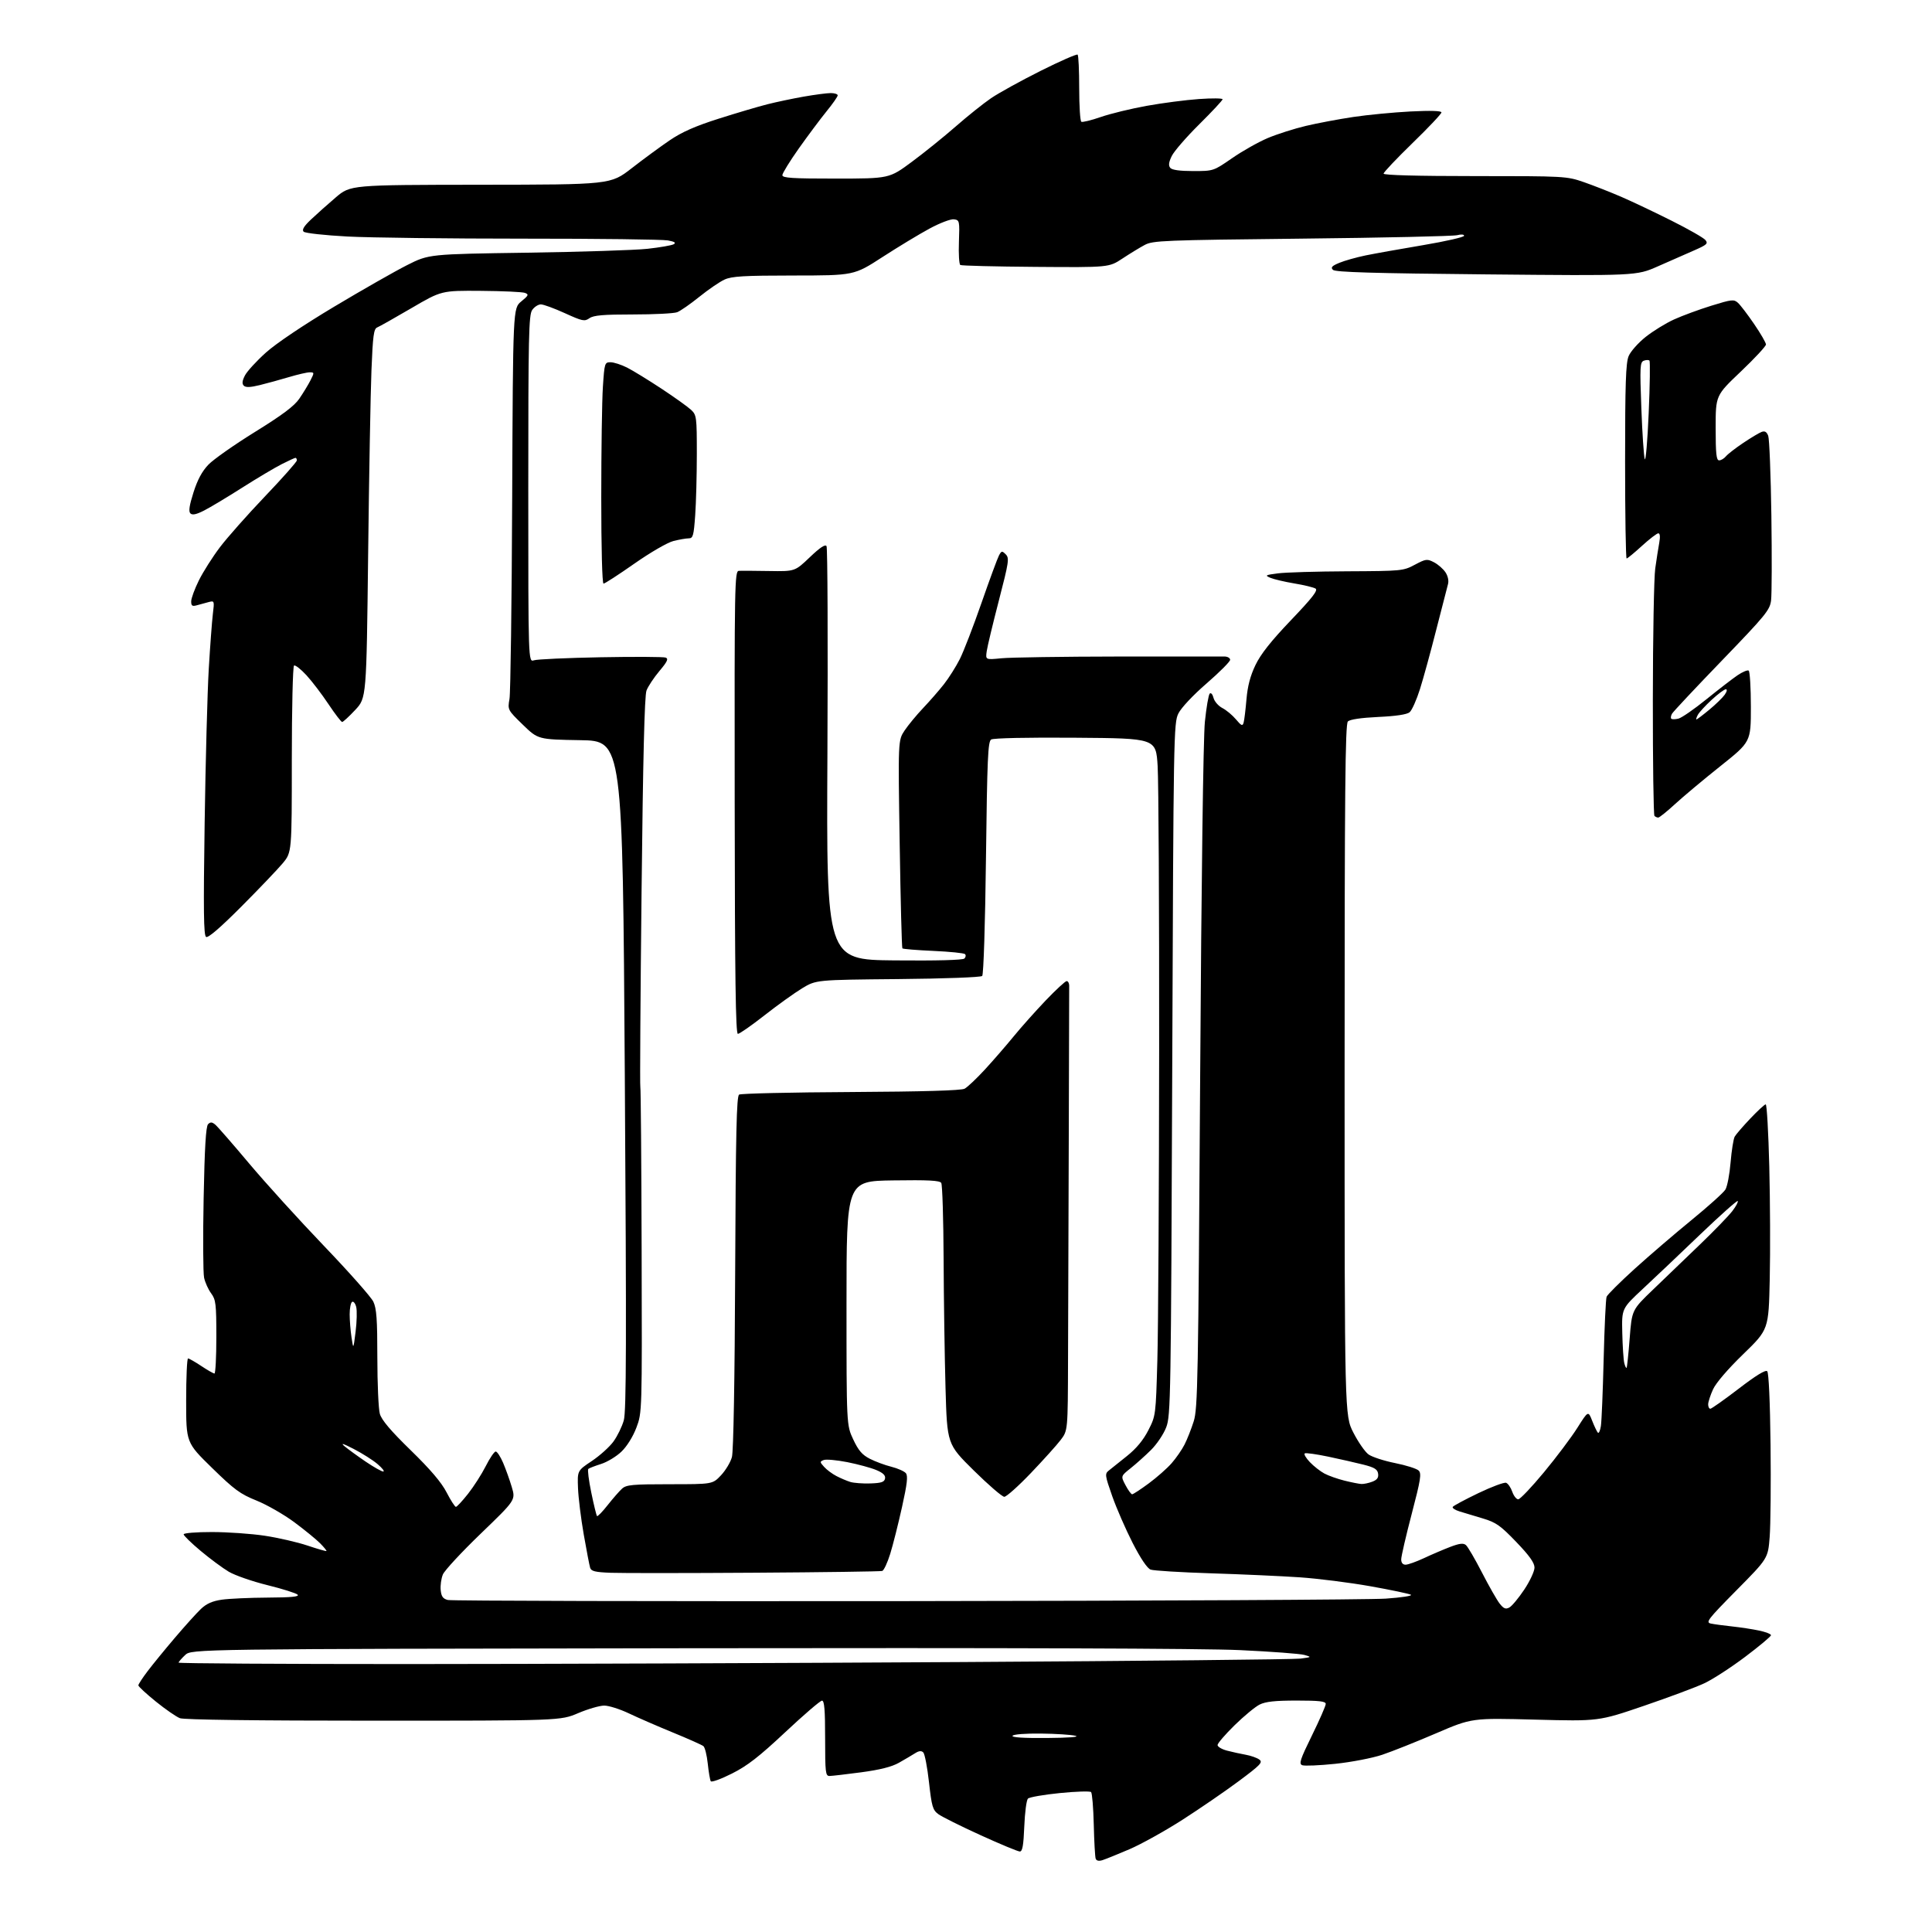 <?xml version="1.0" encoding="UTF-8" standalone="no"?>
<svg 
  version="1.1" 
  xmlns="http://www.w3.org/2000/svg" 
  xmlns:xlink="http://www.w3.org/1999/xlink" 
  xmlns:svg="http://www.w3.org/2000/svg"
  xmlns:rdf="http://www.w3.org/1999/02/22-rdf-syntax-ns#"
  xmlns:cc="http://creativecommons.org/ns#"
  xmlns:dc="http://purl.org/dc/elements/1.1/"
  viewBox="0 0 768 768"
  width="768"
  height="768"
>
<style>svg {background-color: white; }</style>"
<path stroke="none" fill="black" fill-rule="evenodd" d="M438.25,739.44C436.76,739.90 435.84,739.69 435.54,738.82C435.29,738.09 434.95,732.02 434.79,725.33C434.63,718.64 434.15,712.81 433.72,712.38C433.29,711.95 427.70,712.13 421.30,712.77C414.91,713.41 409.20,714.40 408.62,714.98C408.04,715.56 407.39,720.52 407.17,726.02C406.86,733.61 406.44,736.00 405.40,736.00C404.64,736.00 397.61,733.08 389.76,729.50C381.92,725.93 374.38,722.17 373.00,721.15C370.77,719.50 370.37,718.14 369.29,708.49C368.63,702.55 367.61,697.21 367.02,696.62C366.26,695.86 365.30,695.96 363.73,696.96C362.50,697.74 359.63,699.43 357.33,700.73C354.46,702.35 349.80,703.52 342.33,704.52C336.38,705.31 330.71,705.97 329.75,705.98C328.16,706.00 328.00,704.63 328.00,691.00C328.00,679.65 327.70,676.01 326.75,676.03C326.06,676.04 319.49,681.69 312.15,688.57C301.71,698.35 297.09,701.94 290.95,705.02C286.63,707.20 282.85,708.57 282.54,708.07C282.24,707.58 281.70,704.43 281.35,701.09C281.00,697.75 280.22,694.61 279.61,694.11C279.00,693.62 273.55,691.19 267.50,688.71C261.45,686.23 253.57,682.80 250.00,681.10C246.43,679.40 242.01,678.00 240.20,678.00C238.38,678.00 233.72,679.35 229.84,681.00C222.79,684.00 222.79,684.00 148.46,684.00C101.75,684.00 73.16,683.63 71.52,683.01C70.09,682.46 65.78,679.49 61.96,676.40C58.13,673.30 55.00,670.41 55.00,669.96C55.00,669.52 56.65,666.98 58.67,664.33C60.68,661.67 65.58,655.67 69.56,651.00C73.53,646.33 78.18,641.18 79.88,639.57C82.11,637.46 84.45,636.43 88.24,635.89C91.13,635.48 99.33,635.11 106.45,635.07C115.84,635.02 119.10,634.70 118.30,633.90C117.70,633.30 112.30,631.60 106.31,630.12C100.31,628.64 93.41,626.24 90.95,624.79C88.50,623.33 83.46,619.60 79.75,616.49C76.04,613.39 73.00,610.43 73.00,609.92C73.00,609.41 78.03,609.00 84.25,609.01C90.44,609.01 99.89,609.67 105.25,610.48C110.61,611.29 118.26,613.05 122.25,614.39C126.24,615.73 129.62,616.70 129.77,616.56C129.91,616.42 128.79,615.04 127.27,613.50C125.74,611.95 121.11,608.17 116.97,605.09C112.82,602.02 106.07,598.15 101.97,596.50C95.48,593.89 93.15,592.18 84.25,583.48C74.00,573.46 74.00,573.46 74.00,556.73C74.00,547.53 74.34,540.00 74.75,540.00C75.16,540.01 77.53,541.35 80.00,543.00C82.47,544.65 84.84,545.99 85.25,546.00C85.66,546.00 86.00,539.46 86.00,531.46C86.00,518.33 85.80,516.65 83.93,514.12C82.79,512.58 81.53,509.79 81.13,507.91C80.73,506.03 80.64,491.81 80.95,476.30C81.34,456.24 81.85,447.75 82.71,446.89C83.65,445.95 84.28,445.99 85.56,447.05C86.47,447.80 92.52,454.74 99.00,462.46C105.49,470.18 118.90,484.96 128.80,495.29C138.71,505.63 147.53,515.59 148.41,517.44C149.69,520.15 150.00,524.47 150.00,539.66C150.00,550.03 150.45,560.09 150.99,562.01C151.69,564.48 155.28,568.72 163.27,576.50C171.08,584.11 175.48,589.27 177.53,593.25C179.16,596.41 180.83,599.00 181.23,599.00C181.63,599.00 183.80,596.66 186.06,593.80C188.32,590.94 191.49,585.99 193.10,582.80C194.71,579.61 196.49,577.00 197.05,577.00C197.61,577.00 198.93,579.01 199.99,581.48C201.04,583.94 202.60,588.28 203.44,591.12C204.98,596.28 204.98,596.28 191.11,609.64C183.48,616.99 176.71,624.29 176.05,625.88C175.39,627.47 175.00,630.25 175.18,632.07C175.43,634.61 176.07,635.52 178.00,636.02C179.38,636.38 261.27,636.58 360.00,636.47C458.73,636.36 544.61,635.91 550.86,635.48C557.11,635.05 561.61,634.36 560.86,633.94C560.11,633.52 552.84,632.00 544.69,630.55C536.55,629.10 523.95,627.51 516.69,627.01C509.44,626.52 493.60,625.80 481.50,625.42C469.40,625.04 458.55,624.37 457.38,623.94C456.05,623.44 453.40,619.52 450.23,613.32C447.47,607.92 443.82,599.55 442.12,594.72C439.23,586.48 439.14,585.86 440.77,584.56C441.72,583.79 444.97,581.19 448.00,578.78C451.71,575.81 454.46,572.49 456.47,568.57C459.43,562.78 459.45,562.64 460.07,540.62C460.42,528.46 460.74,472.83 460.78,417.00C460.83,361.17 460.55,310.55 460.18,304.50C459.50,293.50 459.50,293.50 427.50,293.26C408.42,293.11 394.89,293.40 394.00,293.97C392.72,294.79 392.42,301.55 391.94,340.97C391.62,367.52 390.98,387.42 390.44,387.96C389.91,388.49 375.41,389.03 356.96,389.20C324.42,389.50 324.42,389.50 318.85,392.87C315.79,394.73 309.06,399.56 303.89,403.61C298.73,407.66 293.97,410.98 293.32,410.98C292.43,411.00 292.12,388.76 292.05,319.00C291.95,231.50 292.03,227.00 293.72,226.91C294.70,226.86 300.11,226.90 305.74,226.99C315.99,227.16 315.99,227.16 321.90,221.52C325.97,217.63 328.04,216.26 328.56,217.10C328.98,217.77 329.13,255.03 328.91,299.91C328.50,381.50 328.50,381.50 355.43,381.77C372.42,381.93 382.74,381.66 383.37,381.03C383.92,380.48 384.03,379.69 383.61,379.28C383.20,378.86 377.52,378.29 371.00,378.00C364.48,377.71 358.95,377.26 358.71,376.99C358.47,376.72 357.99,358.00 357.64,335.39C356.99,294.29 356.99,294.29 359.59,290.39C361.02,288.25 364.32,284.25 366.93,281.50C369.54,278.75 373.27,274.48 375.22,272.00C377.17,269.52 380.01,265.02 381.54,262.00C383.06,258.98 386.94,248.93 390.16,239.67C393.38,230.41 396.51,221.92 397.11,220.80C398.11,218.93 398.33,218.90 399.80,220.37C401.27,221.84 401.05,223.35 397.06,238.74C394.67,247.96 392.49,257.03 392.23,258.90C391.75,262.30 391.75,262.30 398.12,261.67C401.63,261.32 422.50,261.01 444.50,260.98C466.50,260.96 485.51,260.95 486.75,260.97C487.99,260.99 489.00,261.57 489.00,262.28C489.00,262.98 484.81,267.19 479.68,271.64C474.24,276.35 469.56,281.34 468.43,283.61C466.56,287.38 466.48,291.73 465.98,425.00C465.48,556.08 465.37,562.73 463.59,567.37C462.57,570.06 459.85,574.11 457.56,576.37C455.27,578.64 451.62,581.91 449.45,583.64C445.50,586.78 445.50,586.78 447.41,590.39C448.46,592.38 449.64,594.00 450.05,594.00C450.45,594.00 453.42,592.06 456.64,589.68C459.86,587.30 463.96,583.69 465.74,581.65C467.53,579.61 469.84,576.27 470.88,574.22C471.93,572.17 473.56,568.02 474.52,565.00C476.12,559.95 476.33,548.80 477.08,428.39C477.57,349.38 478.32,293.16 478.96,286.93C479.54,281.24 480.41,276.19 480.88,275.72C481.37,275.23 482.03,275.98 482.39,277.41C482.74,278.81 484.32,280.63 485.90,281.45C487.47,282.26 489.91,284.29 491.31,285.96C493.48,288.54 493.94,288.73 494.36,287.25C494.63,286.29 495.14,282.12 495.49,278.00C495.94,272.74 497.00,268.67 499.07,264.36C501.16,260.01 505.26,254.82 513.18,246.53C521.69,237.62 524.02,234.63 522.95,233.97C522.18,233.49 518.39,232.57 514.53,231.93C510.66,231.28 506.38,230.27 505.00,229.69C502.71,228.72 502.97,228.57 508.00,227.92C511.02,227.52 523.45,227.15 535.60,227.10C557.16,227.00 557.82,226.94 562.40,224.50C566.81,222.16 567.29,222.10 570.04,223.52C571.66,224.36 573.71,226.16 574.61,227.52C575.59,229.03 575.98,230.89 575.59,232.25C575.24,233.49 573.15,241.61 570.94,250.30C568.74,258.99 565.82,269.63 564.46,273.93C563.10,278.24 561.25,282.38 560.34,283.13C559.28,284.02 554.90,284.68 547.90,285.00C540.99,285.33 536.62,285.98 535.80,286.80C534.75,287.85 534.50,314.34 534.50,425.40C534.50,562.70 534.50,562.70 538.00,569.51C539.92,573.26 542.62,577.15 544.00,578.15C545.38,579.15 550.10,580.70 554.50,581.58C558.90,582.46 563.14,583.80 563.92,584.55C565.14,585.72 564.76,588.13 561.17,601.83C558.88,610.58 557.00,618.70 557.00,619.87C557.00,621.24 557.63,622.00 558.75,621.99C559.71,621.98 562.98,620.82 566.00,619.41C569.02,617.99 573.72,615.98 576.43,614.94C580.14,613.52 581.70,613.33 582.71,614.18C583.46,614.79 586.33,619.71 589.10,625.10C591.87,630.49 595.04,636.05 596.14,637.45C597.72,639.46 598.52,639.79 599.98,639.01C600.99,638.47 603.66,635.27 605.91,631.90C608.16,628.53 609.99,624.59 609.99,623.14C609.98,621.23 607.96,618.40 602.74,612.96C596.47,606.43 594.70,605.18 589.50,603.62C586.20,602.63 582.03,601.38 580.24,600.83C578.45,600.29 577.21,599.47 577.49,599.01C577.77,598.56 582.35,596.10 587.66,593.55C592.98,591.00 597.95,589.15 598.71,589.44C599.47,589.73 600.57,591.33 601.15,592.99C601.72,594.64 602.79,596.00 603.52,596.00C604.25,596.00 608.86,591.15 613.76,585.23C618.67,579.31 624.63,571.38 627.01,567.61C631.34,560.75 631.34,560.75 632.92,564.79C633.79,567.01 634.81,569.14 635.19,569.52C635.56,569.90 636.10,568.70 636.38,566.85C636.67,565.01 637.16,553.04 637.48,540.26C637.80,527.48 638.32,516.33 638.65,515.48C638.97,514.64 644.02,509.62 649.87,504.32C655.72,499.03 665.90,490.30 672.50,484.91C679.10,479.52 685.11,474.11 685.87,472.88C686.62,471.66 687.55,466.78 687.94,462.05C688.34,457.31 689.07,452.70 689.58,451.81C690.09,450.92 692.89,447.68 695.81,444.60C698.73,441.52 701.47,439.00 701.90,439.00C702.34,439.00 702.98,450.14 703.32,463.75C703.66,477.36 703.75,497.50 703.50,508.50C703.06,528.50 703.06,528.50 692.96,538.30C686.86,544.21 682.10,549.76 680.95,552.30C679.90,554.61 679.03,557.29 679.02,558.25C679.01,559.21 679.40,560.00 679.88,560.00C680.36,560.00 685.42,556.42 691.13,552.05C698.06,546.73 701.83,544.43 702.50,545.09C703.10,545.70 703.63,557.21 703.82,574.30C704.00,589.81 703.84,606.33 703.47,611.00C702.80,619.50 702.80,619.50 690.25,632.19C678.84,643.74 677.93,644.93 680.10,645.39C681.42,645.67 685.20,646.18 688.50,646.53C691.80,646.88 696.64,647.62 699.25,648.17C701.86,648.72 704.00,649.55 704.00,650.02C704.00,650.49 699.39,654.35 693.75,658.60C688.11,662.85 680.80,667.59 677.50,669.13C674.20,670.68 663.40,674.71 653.50,678.09C635.50,684.24 635.50,684.24 610.30,683.58C585.10,682.91 585.10,682.91 570.86,689.02C563.03,692.39 553.41,696.22 549.48,697.54C545.53,698.87 537.20,700.47 530.83,701.14C524.50,701.80 518.58,702.05 517.67,701.70C516.26,701.16 516.81,699.47 521.51,689.89C524.53,683.74 527.00,678.10 527.00,677.35C527.00,676.29 524.49,676.00 515.45,676.00C506.85,676.00 503.08,676.41 500.70,677.60C498.94,678.49 494.46,682.19 490.75,685.83C487.04,689.47 484.00,693.00 484.00,693.68C484.00,694.37 485.69,695.36 487.75,695.90C489.81,696.44 493.16,697.18 495.20,697.54C497.23,697.90 499.66,698.76 500.59,699.44C502.09,700.54 501.12,701.56 492.40,708.05C486.95,712.10 476.88,719.01 470.00,723.42C463.12,727.83 453.68,733.08 449.00,735.09C444.32,737.09 439.49,739.05 438.25,739.44zM416.19,690.88C424.96,690.81 429.34,690.47 427.50,690.00C425.85,689.58 419.69,689.18 413.81,689.12C407.63,689.05 402.86,689.42 402.50,690.00C402.10,690.65 406.88,690.96 416.19,690.88zM161.75,661.49C211.66,661.48 311.00,661.12 382.50,660.69C454.00,660.27 514.52,659.65 517.00,659.32C521.43,658.73 521.46,658.71 518.50,657.86C516.85,657.39 505.38,656.53 493.00,655.95C478.48,655.27 400.61,655.01 273.33,655.20C76.16,655.50 76.16,655.50 73.58,657.92C72.16,659.26 71.00,660.61 71.00,660.92C71.00,661.24 111.84,661.49 161.75,661.49zM300.00,625.18C272.77,625.36 247.04,625.37 242.80,625.21C236.58,624.97 235.01,624.59 234.59,623.21C234.30,622.27 233.16,616.33 232.05,610.00C230.94,603.67 229.92,595.38 229.77,591.56C229.50,584.61 229.50,584.61 235.28,580.76C238.45,578.64 242.33,575.15 243.88,573.00C245.44,570.85 247.28,567.07 247.97,564.60C248.98,561.02 249.06,533.11 248.37,427.30C247.50,294.50 247.50,294.50 230.69,294.23C213.88,293.95 213.88,293.95 207.82,288.07C201.79,282.20 201.78,282.17 202.53,277.84C202.95,275.45 203.43,239.53 203.60,198.01C203.92,122.52 203.92,122.52 207.21,119.83C210.12,117.45 210.29,117.05 208.68,116.43C207.68,116.05 199.80,115.68 191.18,115.62C175.50,115.50 175.50,115.50 163.53,122.50C156.95,126.35 150.83,129.80 149.94,130.16C148.57,130.71 148.21,133.42 147.66,147.16C147.30,156.15 146.70,189.14 146.34,220.47C145.67,277.44 145.67,277.44 141.20,282.22C138.74,284.85 136.40,287.00 136.01,287.00C135.62,287.00 133.17,283.80 130.56,279.89C127.96,275.98 124.02,270.81 121.80,268.40C119.58,265.99 117.37,264.27 116.88,264.57C116.40,264.87 116.00,281.70 116.00,301.96C116.00,338.81 116.00,338.81 112.39,343.16C110.40,345.54 103.01,353.29 95.96,360.36C87.57,368.78 82.73,372.95 81.92,372.45C80.95,371.85 80.83,362.03 81.35,327.09C81.71,302.57 82.45,275.07 82.98,266.00C83.52,256.93 84.25,247.07 84.61,244.11C85.26,238.79 85.23,238.73 82.88,239.35C81.57,239.70 79.49,240.27 78.25,240.61C76.42,241.12 76.00,240.83 76.00,239.06C76.00,237.87 77.38,234.10 79.07,230.69C80.76,227.29 84.53,221.35 87.45,217.50C90.37,213.65 98.43,204.55 105.38,197.27C112.32,190.00 118.00,183.59 118.00,183.02C118.00,182.46 117.76,182.00 117.47,182.00C117.17,182.00 114.70,183.13 111.97,184.52C109.24,185.90 102.17,190.11 96.25,193.87C90.34,197.64 83.53,201.72 81.13,202.94C78.01,204.53 76.45,204.85 75.68,204.08C74.91,203.31 75.26,200.94 76.91,195.75C78.50,190.72 80.32,187.34 82.85,184.70C84.86,182.61 93.19,176.76 101.36,171.70C112.23,164.97 116.96,161.43 118.97,158.50C120.48,156.30 122.47,153.04 123.39,151.25C124.98,148.13 124.97,148.00 123.13,148.00C122.07,148.00 118.35,148.86 114.86,149.90C111.36,150.95 106.13,152.38 103.24,153.09C99.49,154.01 97.67,154.07 96.91,153.31C96.14,152.54 96.27,151.37 97.38,149.23C98.23,147.59 101.98,143.50 105.71,140.15C109.78,136.50 120.63,129.21 132.81,121.93C143.98,115.25 157.03,107.81 161.81,105.40C170.50,101.02 170.50,101.02 209.50,100.45C230.95,100.13 252.51,99.44 257.41,98.90C262.31,98.36 266.98,97.55 267.79,97.10C268.85,96.50 268.20,96.07 265.50,95.57C263.42,95.18 237.60,94.86 208.11,94.87C178.63,94.87 147.13,94.49 138.13,94.02C129.12,93.54 121.28,92.68 120.70,92.10C119.95,91.35 120.81,89.92 123.61,87.27C125.79,85.20 130.22,81.25 133.44,78.50C139.31,73.50 139.31,73.50 191.01,73.44C242.71,73.39 242.71,73.39 251.11,66.87C255.72,63.28 262.51,58.30 266.18,55.80C271.05,52.49 276.33,50.15 285.68,47.18C292.73,44.94 301.42,42.37 304.98,41.47C308.55,40.56 315.07,39.19 319.48,38.41C323.89,37.64 328.74,37.00 330.25,37.00C331.76,37.00 333.00,37.41 333.00,37.91C333.00,38.41 331.01,41.26 328.57,44.25C326.14,47.24 321.19,53.87 317.57,58.97C313.96,64.08 311.00,68.88 311.00,69.63C311.00,70.75 314.92,71.00 332.25,70.99C353.50,70.98 353.50,70.98 362.45,64.35C367.38,60.70 375.25,54.35 379.95,50.24C384.65,46.12 390.98,41.07 394.00,39.01C397.03,36.95 405.87,32.07 413.64,28.18C421.41,24.29 428.05,21.38 428.38,21.72C428.72,22.06 429.00,28.08 429.00,35.11C429.00,42.13 429.38,48.11 429.84,48.40C430.29,48.68 433.78,47.83 437.59,46.51C441.39,45.19 449.61,43.19 455.85,42.07C462.10,40.94 471.43,39.73 476.60,39.37C481.77,39.00 486.00,39.05 486.00,39.46C486.00,39.88 481.83,44.35 476.72,49.41C471.62,54.46 466.70,60.14 465.79,62.02C464.59,64.48 464.43,65.81 465.19,66.72C465.88,67.57 468.99,68.00 474.30,68.00C482.36,68.00 482.36,68.00 489.82,62.85C493.92,60.01 500.32,56.41 504.03,54.85C507.75,53.29 514.55,51.12 519.14,50.04C523.74,48.95 532.20,47.36 537.95,46.50C543.70,45.64 553.93,44.66 560.70,44.31C568.67,43.91 573.00,44.04 573.00,44.69C573.00,45.25 567.83,50.73 561.50,56.87C555.17,63.02 550.00,68.48 550.00,69.02C550.00,69.64 563.33,70.00 586.32,70.00C622.04,70.00 622.77,70.04 629.57,72.39C633.38,73.71 640.10,76.35 644.50,78.25C648.90,80.16 657.92,84.44 664.55,87.77C671.18,91.09 677.20,94.53 677.92,95.41C679.08,96.81 678.53,97.32 673.37,99.57C670.14,100.98 663.67,103.83 659.00,105.89C650.50,109.64 650.50,109.64 590.80,109.07C545.61,108.64 530.80,108.20 529.87,107.27C528.90,106.30 529.43,105.72 532.40,104.48C534.46,103.62 539.15,102.30 542.82,101.54C546.50,100.79 556.81,98.94 565.75,97.44C574.69,95.93 582.00,94.26 582.00,93.73C582.00,93.17 580.85,93.07 579.25,93.49C577.74,93.89 549.95,94.51 517.50,94.86C462.30,95.46 458.27,95.62 455.00,97.39C453.07,98.42 449.10,100.85 446.16,102.79C440.83,106.31 440.83,106.31 411.71,106.09C395.70,105.97 382.21,105.63 381.74,105.34C381.26,105.04 381.01,100.91 381.19,96.15C381.49,87.80 381.42,87.49 379.22,87.18C377.95,87.00 373.67,88.62 369.52,90.86C365.44,93.06 357.01,98.16 350.80,102.18C339.50,109.50 339.50,109.50 315.50,109.52C295.64,109.53 290.90,109.81 288.00,111.14C286.07,112.02 281.57,115.10 278.00,117.98C274.43,120.86 270.46,123.62 269.18,124.11C267.91,124.60 260.02,125.00 251.66,125.00C239.81,125.00 235.98,125.33 234.32,126.49C232.38,127.85 231.55,127.68 224.54,124.49C220.33,122.57 216.04,121.00 215.00,121.00C213.96,121.00 212.41,122.00 211.56,123.22C210.18,125.18 210.00,133.60 210.00,194.34C210.00,263.23 210.00,263.23 212.25,262.48C213.49,262.06 225.43,261.52 238.79,261.27C252.15,261.02 263.77,261.08 264.61,261.40C265.81,261.86 265.29,262.99 262.13,266.74C259.93,269.36 257.62,272.85 256.99,274.50C256.21,276.57 255.60,301.39 255.03,354.50C254.57,396.85 254.35,431.75 254.54,432.06C254.73,432.37 254.96,461.62 255.06,497.06C255.24,561.50 255.24,561.50 252.98,567.50C251.62,571.09 249.24,574.92 247.05,577.03C245.04,578.97 241.39,581.18 238.94,581.95C236.50,582.72 234.21,583.61 233.86,583.92C233.51,584.24 234.04,588.48 235.05,593.35C236.05,598.22 237.08,602.41 237.32,602.66C237.57,602.91 239.48,600.95 241.56,598.30C243.65,595.66 246.22,592.71 247.29,591.75C248.97,590.23 251.44,590.00 266.24,590.00C283.26,590.00 283.26,590.00 286.60,586.46C288.44,584.51 290.40,581.25 290.95,579.21C291.57,576.93 292.07,548.52 292.24,505.71C292.47,450.27 292.79,435.75 293.81,435.12C294.51,434.68 314.51,434.22 338.24,434.10C366.91,433.94 382.08,433.50 383.44,432.78C384.57,432.18 388.19,428.76 391.49,425.18C394.78,421.60 399.90,415.71 402.86,412.09C405.82,408.46 411.57,402.01 415.63,397.75C419.70,393.49 423.47,390.00 424.01,390.00C424.55,390.00 425.01,390.79 425.02,391.75C425.04,392.71 424.96,420.27 424.85,453.00C424.74,485.73 424.61,525.14 424.56,540.59C424.48,568.68 424.48,568.68 421.63,572.41C420.07,574.47 414.73,580.39 409.77,585.58C404.82,590.76 400.07,595.00 399.22,595.00C398.38,595.00 392.92,590.29 387.09,584.54C376.50,574.08 376.50,574.08 375.86,551.79C375.51,539.53 375.17,516.45 375.10,500.50C375.03,484.55 374.61,470.93 374.16,470.23C373.54,469.25 369.00,469.02 354.93,469.23C336.50,469.50 336.50,469.50 336.50,518.00C336.50,566.50 336.50,566.50 339.17,572.19C341.23,576.59 342.72,578.33 345.78,579.89C347.95,581.00 351.80,582.43 354.34,583.06C356.87,583.70 359.46,584.85 360.09,585.61C360.98,586.68 360.62,589.82 358.56,599.10C357.08,605.76 354.98,614.11 353.88,617.66C352.78,621.20 351.35,624.28 350.69,624.48C350.04,624.69 327.23,625.01 300.00,625.18zM345.99,589.69C350.36,589.54 351.55,589.14 351.82,587.73C352.06,586.48 351.03,585.49 348.33,584.36C346.22,583.47 341.05,582.07 336.84,581.23C332.62,580.40 328.40,580.02 327.45,580.38C325.84,581.00 325.85,581.18 327.61,583.12C328.65,584.27 330.84,585.90 332.49,586.75C334.14,587.61 336.61,588.66 337.99,589.09C339.37,589.52 342.97,589.79 345.99,589.69zM541.18,589.91C542.11,589.96 544.06,589.55 545.50,589.00C547.43,588.27 548.05,587.41 547.82,585.81C547.57,584.07 546.36,583.33 542.00,582.22C538.98,581.46 532.67,580.02 528.00,579.04C523.33,578.06 519.13,577.47 518.67,577.74C518.21,578.00 519.11,579.56 520.67,581.20C522.23,582.84 524.85,584.89 526.50,585.77C528.15,586.64 531.75,587.91 534.50,588.59C537.25,589.27 540.26,589.87 541.18,589.91zM152.36,584.96C152.99,584.94 151.98,583.62 150.12,582.03C148.27,580.44 143.99,577.73 140.62,575.99C136.31,573.77 135.24,573.46 137.00,574.94C138.38,576.09 142.14,578.83 145.36,581.02C148.59,583.21 151.74,584.98 152.36,584.96zM646.59,543.74C646.78,543.55 647.34,538.29 647.82,532.05C648.70,520.71 648.70,520.71 657.14,512.61C661.78,508.15 670.17,500.08 675.80,494.67C681.42,489.27 687.20,483.29 688.65,481.39C690.10,479.50 691.05,477.72 690.77,477.43C690.49,477.15 683.78,483.13 675.86,490.71C667.95,498.30 657.69,508.03 653.06,512.33C644.65,520.17 644.65,520.17 644.88,529.83C645.00,535.15 645.36,540.53 645.67,541.80C645.98,543.06 646.40,543.94 646.59,543.74zM141.36,529.33C141.85,525.39 141.96,520.98 141.60,519.54C141.24,518.10 140.50,517.19 139.97,517.52C139.44,517.85 139.00,520.05 139.00,522.42C139.00,524.79 139.33,528.92 139.73,531.61C140.46,536.50 140.46,536.50 141.36,529.33zM659.18,325.00C658.71,325.00 658.03,324.70 657.67,324.33C657.30,323.97 657.01,303.15 657.03,278.08C657.05,253.01 657.48,229.57 657.98,226.00C658.48,222.43 659.20,217.81 659.58,215.75C660.01,213.36 659.88,212.00 659.21,212.00C658.63,212.00 655.70,214.25 652.69,217.00C649.68,219.75 646.95,222.00 646.61,222.00C646.27,222.00 646.00,204.66 646.00,183.47C646.00,152.58 646.28,144.27 647.41,141.56C648.18,139.71 651.22,136.28 654.16,133.94C657.10,131.60 662.20,128.46 665.50,126.97C668.80,125.47 675.46,123.02 680.30,121.52C688.40,119.01 689.25,118.92 690.87,120.38C691.84,121.26 694.74,125.06 697.31,128.83C699.89,132.60 702.00,136.25 702.00,136.94C702.00,137.62 697.50,142.47 692.00,147.70C682.00,157.20 682.00,157.20 682.00,170.10C682.00,180.39 682.28,183.00 683.38,183.00C684.14,183.00 685.35,182.28 686.09,181.39C686.82,180.51 689.91,178.11 692.96,176.07C696.01,174.02 699.30,172.05 700.28,171.69C701.56,171.22 702.30,171.67 702.90,173.27C703.35,174.50 703.92,188.78 704.15,205.00C704.38,221.22 704.32,236.38 704.03,238.68C703.55,242.51 701.87,244.56 684.50,262.56C674.05,273.38 665.12,282.90 664.66,283.70C664.20,284.50 664.06,285.40 664.36,285.70C664.66,285.99 665.95,285.98 667.22,285.66C668.50,285.34 673.50,281.88 678.33,277.97C683.16,274.06 688.72,269.78 690.67,268.45C692.63,267.12 694.63,266.27 695.12,266.57C695.60,266.87 696.00,273.37 696.00,281.01C696.00,294.90 696.00,294.90 683.86,304.57C677.19,309.88 669.09,316.66 665.87,319.62C662.65,322.58 659.64,325.00 659.18,325.00zM674.36,286.00C674.59,286.00 676.88,284.27 679.44,282.15C682.01,280.03 684.78,277.33 685.61,276.15C686.50,274.87 686.67,274.00 686.03,274.00C685.44,274.00 682.91,275.88 680.41,278.19C677.91,280.49 675.43,283.19 674.90,284.19C674.37,285.18 674.12,286.00 674.36,286.00zM239.91,232.00C239.38,232.00 239.00,217.64 239.01,197.75C239.01,178.91 239.30,159.11 239.66,153.75C240.28,144.32 240.38,144.00 242.69,144.00C244.00,144.00 246.97,144.96 249.29,146.13C251.61,147.31 257.77,151.09 263.00,154.54C268.23,157.99 273.51,161.78 274.75,162.95C276.89,164.98 277.00,165.81 277.00,180.39C277.00,188.80 276.71,199.81 276.35,204.85C275.77,212.96 275.48,214.00 273.79,214.00C272.74,214.00 270.00,214.48 267.69,215.06C265.32,215.66 258.57,219.57 252.16,224.06C245.92,228.43 240.41,232.00 239.91,232.00zM655.38,164.22C655.87,153.06 656.00,143.67 655.68,143.34C655.35,143.02 654.34,143.04 653.43,143.39C651.93,143.96 651.84,145.81 652.46,162.26C652.83,172.29 653.45,181.40 653.82,182.50C654.19,183.60 654.90,175.37 655.38,164.22z" />

</svg>